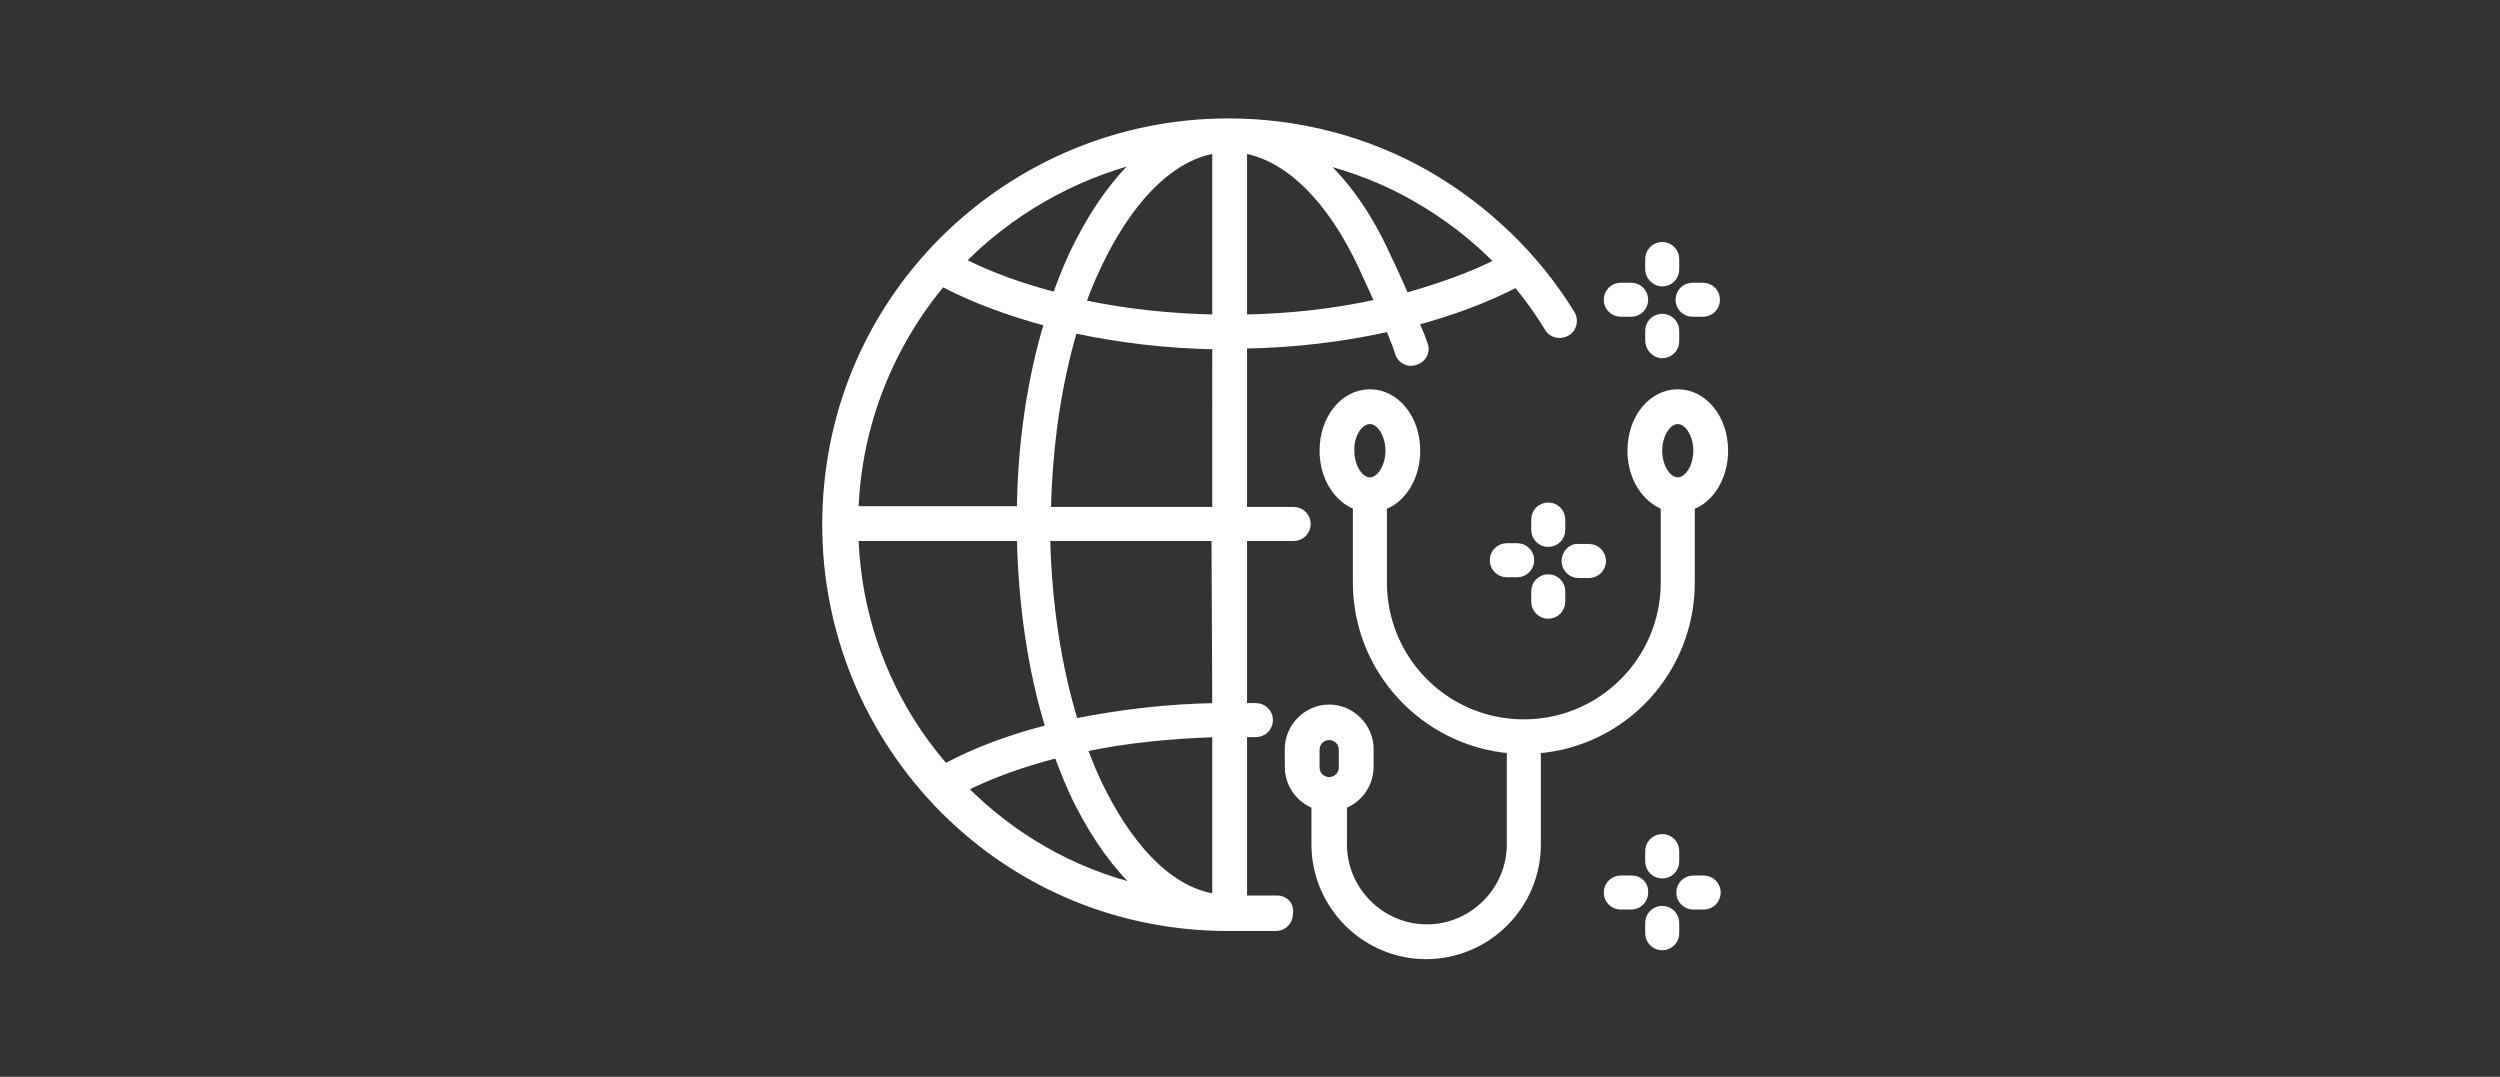 <?xml version="1.0" encoding="utf-8"?>
<!-- Generator: Adobe Illustrator 23.0.1, SVG Export Plug-In . SVG Version: 6.00 Build 0)  -->
<svg version="1.1" id="Capa_1" xmlns="http://www.w3.org/2000/svg" xmlns:xlink="http://www.w3.org/1999/xlink" x="0px" y="0px"
	 viewBox="0 0 337.8 145.5" style="enable-background:new 0 0 337.8 145.5;" xml:space="preserve">
<rect x="0" y="0" width="337.8" height="145.5" fill="#333333" stroke="none"/>
<style type="text/css">
	.st0{fill:#FFFFFF;stroke:#FFFFFF;stroke-miterlimit:10;}
</style>
<path class="st0" d="M172.6,121.5H168V99.1h1.7c1,0,1.8-0.8,1.8-1.8s-0.8-1.8-1.8-1.8H168V72.6h6.8c1,0,1.8-0.8,1.8-1.8
	s-0.8-1.8-1.8-1.8H168V46.6c6.8-0.1,13.5-0.9,19.7-2.3c0.5,1.2,1,2.4,1.3,3.4s1.4,1.5,2.3,1.1c1-0.3,1.5-1.4,1.1-2.3
	c-0.3-0.9-0.7-1.9-1.2-3c5.1-1.4,9.7-3.1,13.7-5.2c1.6,1.9,3,3.9,4.3,6c0.5,0.9,1.7,1.1,2.5,0.6c0.9-0.5,1.1-1.7,0.6-2.5
	c-4.8-7.8-11.5-14.2-19.4-18.8c-8.2-4.7-17.5-7.1-26.9-7.1c-14.5,0-28.2,5.7-38.5,15.9c-10.3,10.3-15.9,23.9-15.9,38.5
	c0,14.5,5.7,28.2,15.9,38.5c10.3,10.3,23.9,15.9,38.5,15.9h6.4c1,0,1.8-0.8,1.8-1.8C174.4,122.3,173.6,121.5,172.6,121.5z
	 M149,107.1c-1-1.9-1.8-3.9-2.6-6c5.6-1.2,11.7-1.8,17.9-2v22.2C158.6,120.5,153.3,115.5,149,107.1z M164.3,95.5
	c-6.6,0.1-13.1,0.9-19.1,2.1c-2.3-7.5-3.6-16-3.8-25h22.8L164.3,95.5z M115.5,72.6h22.4c0.2,9.2,1.5,18.1,3.9,25.8
	c-5.2,1.3-10,3.1-14.1,5.3C120.4,95.3,115.9,84.5,115.5,72.6z M127.3,38.2c4.2,2.2,9,4,14.3,5.4c-2.3,7.6-3.6,16.3-3.7,25.3h-22.4
	C115.9,57.3,120.3,46.6,127.3,38.2z M141.5,69c0.2-8.8,1.4-17.1,3.6-24.5c6,1.3,12.6,2.1,19.2,2.2V69H141.5z M164.3,20.2V43
	c-6.3-0.1-12.4-0.8-18.1-2c0.8-2.3,1.8-4.5,2.8-6.5C153.3,26.1,158.6,21.1,164.3,20.2z M168,43V20.2c6,1,11.8,6.6,16.1,15.9
	c0,0,1,2.2,2.2,4.8C180.5,42.2,174.3,42.9,168,43z M202.5,35.4c-3.7,1.9-8,3.4-12.6,4.7c-1.2-2.8-2.4-5.3-2.5-5.5
	c-2.5-5.5-5.6-9.9-9.1-13c4.5,1.1,8.9,2.8,12.9,5.1C195.4,29.1,199.2,32,202.5,35.4z M154,21.5c-3,2.7-5.8,6.5-8.2,11.2
	c-1.2,2.3-2.2,4.7-3.1,7.3c-4.7-1.2-9.1-2.8-12.8-4.7C136.3,28.8,144.6,23.9,154,21.5z M130.2,106.5c3.8-1.9,8-3.4,12.7-4.6
	c0.9,2.4,1.8,4.7,2.9,6.8c2.4,4.7,5.2,8.5,8.2,11.3C144.8,117.8,136.6,113,130.2,106.5z"/>
<path class="st0" d="M228.5,78.7V68.4c2.6-0.9,4.5-3.9,4.5-7.5c0-4.4-2.8-7.8-6.3-7.8s-6.3,3.4-6.3,7.8c0,3.6,1.9,6.5,4.5,7.5v10.3
	c0,10.5-8.5,19-19,19s-19-8.5-19-19V68.4c2.6-0.9,4.5-3.9,4.5-7.5c0-4.4-2.8-7.8-6.3-7.8s-6.3,3.4-6.3,7.8c0,3.6,1.9,6.5,4.5,7.5
	v10.3c0,11.9,9.2,21.6,20.8,22.6v12.8c0,6.2-5.1,11.3-11.3,11.3s-11.3-5.1-11.3-11.3v-5.3c2.1-0.8,3.6-2.8,3.6-5.2v-2.4
	c0-3-2.5-5.5-5.5-5.5s-5.5,2.5-5.5,5.5v2.4c0,2.4,1.5,4.4,3.6,5.2v5.3c0,8.2,6.7,15,15,15c8.2,0,15-6.7,15-15v-12.8
	C219.4,100.4,228.5,90.6,228.5,78.7z M226.7,56.8c1.4,0,2.6,1.9,2.6,4.1c0,2.2-1.2,4.1-2.6,4.1s-2.6-1.9-2.6-4.1
	C224.1,58.7,225.3,56.8,226.7,56.8z M185.1,56.8c1.4,0,2.6,1.9,2.6,4.1c0,2.2-1.2,4.1-2.6,4.1c-1.4,0-2.6-1.9-2.6-4.1
	C182.4,58.7,183.7,56.8,185.1,56.8z M177.8,101.3c0-1,0.8-1.8,1.8-1.8s1.8,0.8,1.8,1.8v2.4c0,1-0.8,1.8-1.8,1.8s-1.8-0.8-1.8-1.8
	V101.3z"/>
<path class="st0" d="M224.6,113.2c-1,0-1.8,0.8-1.8,1.8v1.4c0,1,0.8,1.8,1.8,1.8s1.8-0.8,1.8-1.8V115
	C226.4,114,225.6,113.2,224.6,113.2z"/>
<path class="st0" d="M224.6,122.9c-1,0-1.8,0.8-1.8,1.8v1.4c0,1,0.8,1.8,1.8,1.8s1.8-0.8,1.8-1.8v-1.4
	C226.4,123.7,225.6,122.9,224.6,122.9z"/>
<path class="st0" d="M220.5,118.8H219c-1,0-1.8,0.8-1.8,1.8s0.8,1.8,1.8,1.8h1.4c1,0,1.8-0.8,1.8-1.8
	C222.3,119.6,221.5,118.8,220.5,118.8z"/>
<path class="st0" d="M230.2,118.8h-1.4c-1,0-1.8,0.8-1.8,1.8s0.8,1.8,1.8,1.8h1.4c1,0,1.8-0.8,1.8-1.8
	C232,119.6,231.2,118.8,230.2,118.8z"/>
<path class="st0" d="M211,70.2c0-1-0.8-1.8-1.8-1.8s-1.8,0.8-1.8,1.8v1.4c0,1,0.8,1.8,1.8,1.8s1.8-0.8,1.8-1.8V70.2z"/>
<path class="st0" d="M209.2,78.1c-1,0-1.8,0.8-1.8,1.8v1.4c0,1,0.8,1.8,1.8,1.8s1.8-0.8,1.8-1.8v-1.4
	C211,78.9,210.2,78.1,209.2,78.1z"/>
<path class="st0" d="M203.6,73.9c-1,0-1.8,0.8-1.8,1.8s0.8,1.8,1.8,1.8h1.4c1,0,1.8-0.8,1.8-1.8s-0.8-1.8-1.8-1.8H203.6z"/>
<path class="st0" d="M211.5,75.8c0,1,0.8,1.8,1.8,1.8h1.4c1,0,1.8-0.8,1.8-1.8s-0.8-1.8-1.8-1.8h-1.4
	C212.3,73.9,211.5,74.8,211.5,75.8z"/>
<path class="st0" d="M224.6,38.2c1,0,1.8-0.8,1.8-1.8V35c0-1-0.8-1.8-1.8-1.8s-1.8,0.8-1.8,1.8v1.4
	C222.8,37.3,223.6,38.2,224.6,38.2z"/>
<path class="st0" d="M224.6,47.9c1,0,1.8-0.8,1.8-1.8v-1.4c0-1-0.8-1.8-1.8-1.8s-1.8,0.8-1.8,1.8V46C222.8,47,223.6,47.9,224.6,47.9
	z"/>
<path class="st0" d="M219,42.3h1.4c1,0,1.8-0.8,1.8-1.8s-0.8-1.8-1.8-1.8H219c-1,0-1.8,0.8-1.8,1.8S218,42.3,219,42.3z"/>
<path class="st0" d="M228.7,42.3h1.4c1,0,1.8-0.8,1.8-1.8s-0.8-1.8-1.8-1.8h-1.4c-1,0-1.8,0.8-1.8,1.8S227.7,42.3,228.7,42.3z"/>
</svg>
